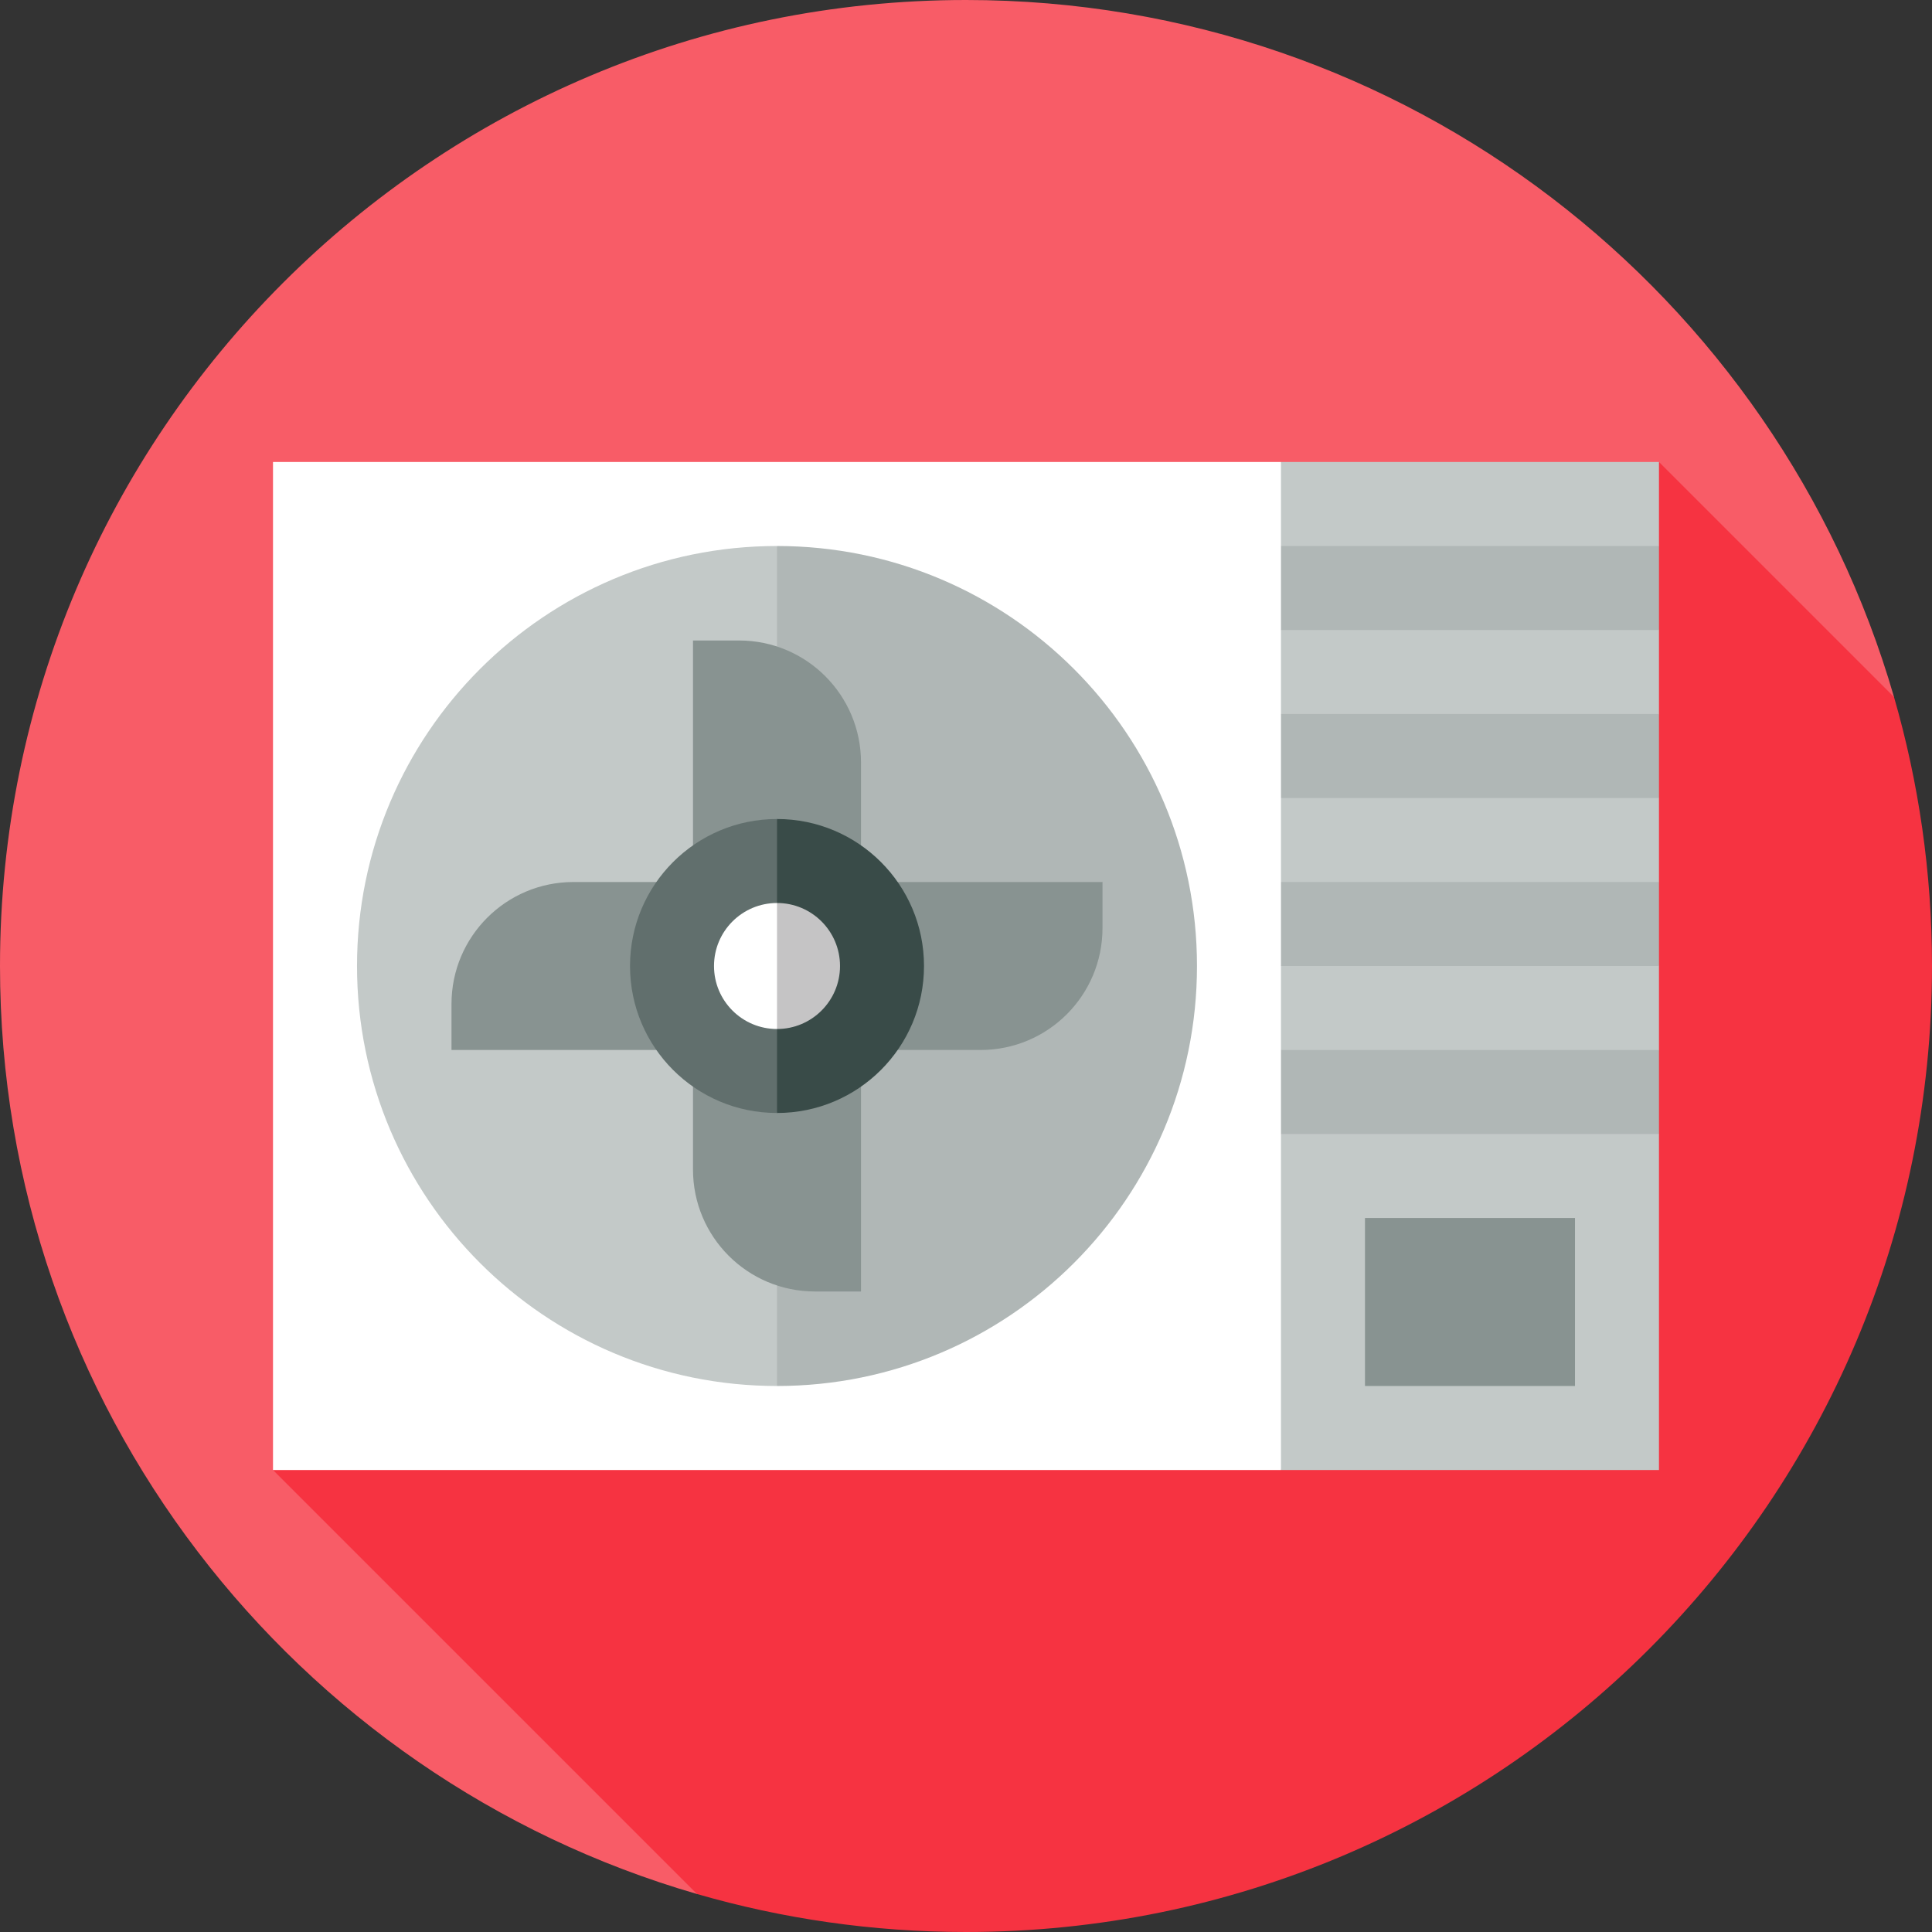 <svg width="72" height="72" viewBox="0 0 72 72" fill="none" xmlns="http://www.w3.org/2000/svg">
<rect x="0" y="0" width="72" height="72" fill="#333333" stroke="none"/>
<g clip-path="url(#clip0_459_5041)">
<path d="M70.584 25.975C66.242 10.971 52.403 0 36 0C16.118 0 0 16.118 0 36C0 52.403 10.971 66.242 25.975 70.584L70.584 25.975Z" fill="#F85C67"/>
<path d="M72 36C72 32.521 71.505 29.158 70.584 25.975L61.826 17.217L10.174 54.783L25.975 70.584C29.157 71.505 32.521 72 36 72C55.882 72 72 55.882 72 36Z" fill="#F63341"/>
<path d="M47.739 17.217H10.174V54.783H47.739L55.565 36L47.739 17.217Z" fill="white"/>
<path d="M47.738 17.217V20.348L49.304 21.913L47.738 23.478V26.609L49.304 28.174L47.738 29.739V32.87L49.304 34.435L47.738 36V39.13L49.304 40.696L47.738 42.261V54.783H61.825V42.261L60.26 40.696L61.825 39.13V36L60.26 34.435L61.825 32.87V29.739L60.26 28.174L61.825 26.609V23.478L60.26 21.913L61.825 20.348V17.217H47.738Z" fill="#C3C9C8"/>
<path d="M28.956 20.348L22.695 36L28.956 51.652C37.601 51.652 44.608 44.645 44.608 36C44.608 27.355 37.601 20.348 28.956 20.348Z" fill="#B0B7B6"/>
<path d="M13.305 36C13.305 44.645 20.312 51.652 28.957 51.652V20.348C20.312 20.348 13.305 27.355 13.305 36Z" fill="#C3C9C8"/>
<path d="M32.087 32.87V28.414C32.087 25.904 30.053 23.869 27.543 23.869H25.826V32.87H21.371C18.86 32.87 16.826 34.904 16.826 37.414V39.13H25.826V43.586C25.826 46.096 27.86 48.13 30.371 48.13H32.087V39.13H36.542C39.053 39.13 41.087 37.096 41.087 34.586V32.87H32.087Z" fill="#889391"/>
<path d="M28.957 30.522L26.766 36L28.957 41.478C31.983 41.478 34.435 39.026 34.435 36C34.435 32.974 31.983 30.522 28.957 30.522Z" fill="#394B48"/>
<path d="M23.479 36C23.479 39.026 25.931 41.478 28.957 41.478V30.522C25.931 30.522 23.479 32.974 23.479 36Z" fill="#616F6D"/>
<path d="M28.957 33.652L28.018 36L28.957 38.348C30.253 38.348 31.305 37.297 31.305 36C31.305 34.703 30.253 33.652 28.957 33.652Z" fill="#C5C4C5"/>
<path d="M26.609 36C26.609 37.297 27.66 38.348 28.957 38.348V33.652C27.661 33.652 26.609 34.703 26.609 36Z" fill="white"/>
<path d="M61.825 20.348H47.738V23.478H61.825V20.348Z" fill="#B0B7B6"/>
<path d="M61.825 26.609H47.738V29.739H61.825V26.609Z" fill="#B0B7B6"/>
<path d="M61.825 32.87H47.738V36H61.825V32.87Z" fill="#B0B7B6"/>
<path d="M61.825 39.13H47.738V42.261H61.825V39.13Z" fill="#B0B7B6"/>
<path d="M58.695 45.391H50.869V51.652H58.695V45.391Z" fill="#889391"/>
</g>
<defs>
<clipPath id="clip0_459_5041">
<rect width="72" height="72" fill="white"/>
</clipPath>
</defs>
</svg>
